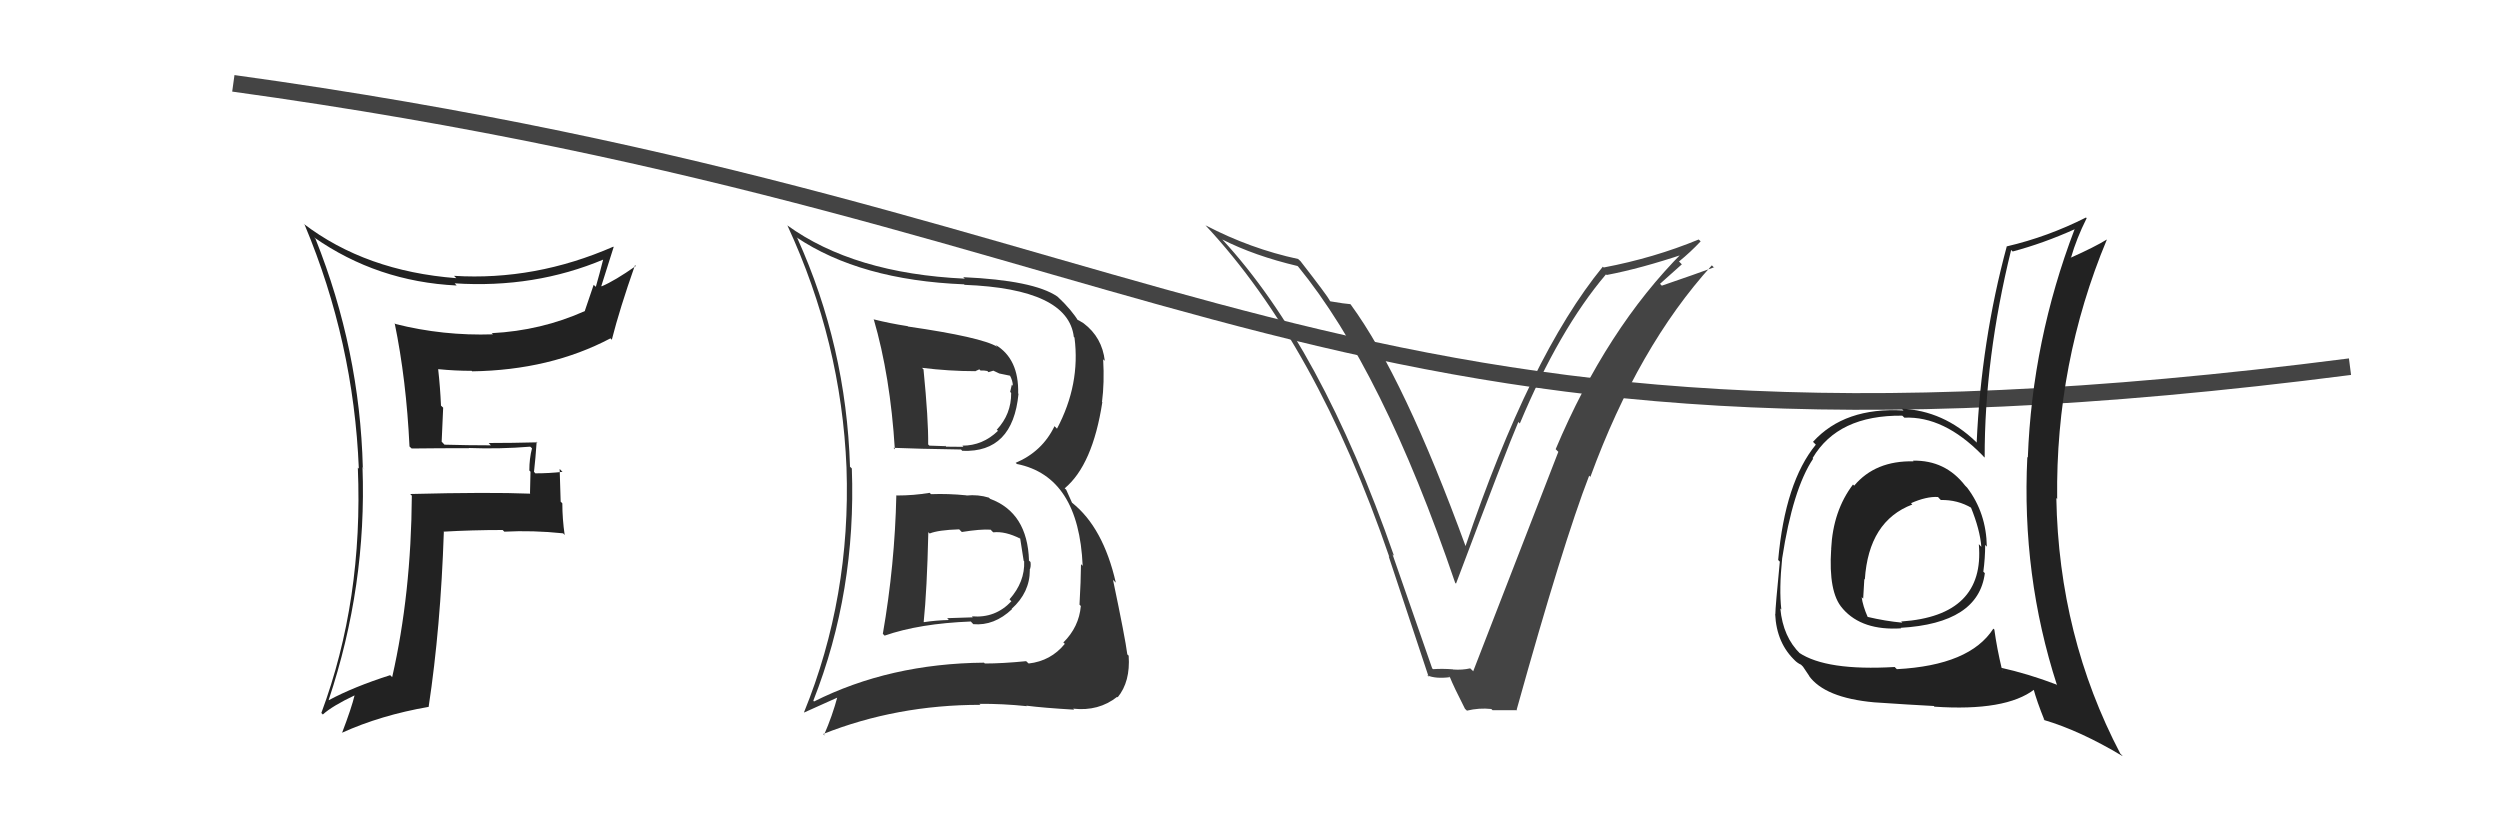 <svg xmlns="http://www.w3.org/2000/svg" width="150" height="50" viewBox="0,0,150,50"><path d="M14 5 C72 13,79 30,141 22" stroke="#444" fill="none"/><path fill="#444" d="M86.11 40.28L85.93 40.10L83.55 33.26L83.64 33.35Q79.26 20.76 73.33 14.36L73.40 14.44L73.34 14.37Q75.27 15.35 77.85 15.96L77.93 16.03L77.87 15.97Q82.97 22.21 87.31 34.97L87.46 35.12L87.36 35.02Q90.41 26.92 91.10 25.32L91.03 25.25L91.19 25.41Q93.55 19.77 96.36 16.46L96.35 16.45L96.40 16.50Q98.45 16.11 101.07 15.23L101.07 15.22L100.97 15.13Q96.39 19.72 93.34 26.95L93.36 26.97L93.50 27.11Q92.09 30.76 88.39 40.28L88.37 40.25L88.21 40.10Q87.75 40.21 87.18 40.17L87.25 40.24L87.18 40.16Q86.55 40.11 85.98 40.15ZM91.12 42.70L91.05 42.63L91.00 42.58Q93.79 32.57 95.35 28.54L95.45 28.64L95.42 28.62Q98.29 20.79 102.71 15.92L102.87 16.08L102.84 16.04Q101.81 16.42 99.71 17.14L99.60 17.03L100.91 15.86L100.74 15.69Q101.43 15.13 102.04 14.48L101.91 14.36L101.92 14.37Q99.23 15.48 96.22 16.05L96.15 15.98L96.17 16.00Q91.80 21.34 87.92 32.80L87.84 32.72L87.96 32.84Q84.25 22.66 81.05 18.28L81.02 18.25L81.03 18.25Q80.70 18.23 79.82 18.08L79.76 18.02L79.80 18.05Q79.63 17.73 78.03 15.67L77.92 15.57L77.89 15.54Q75.04 14.93 72.33 13.52L72.38 13.56L72.32 13.51Q78.98 20.63 83.36 33.42L83.33 33.39L83.32 33.38Q84.54 37.03 85.72 40.61L85.66 40.55L85.63 40.52Q86.15 40.74 86.99 40.63L86.85 40.48L86.99 40.62Q87.22 41.20 87.90 42.53L88.00 42.62L88.01 42.64Q88.75 42.46 89.48 42.54L89.44 42.50L89.55 42.61Q90.27 42.61 91.03 42.61Z"/><path fill="#333" d="M53.73 29.66L53.74 29.67L53.78 29.71Q53.69 33.88 52.97 38.03L53.09 38.15L53.07 38.14Q55.16 37.41 58.25 37.29L58.33 37.38L58.40 37.45Q59.65 37.56 60.72 36.55L60.68 36.51L60.70 36.53Q61.79 35.55 61.79 34.21L61.78 34.20L61.78 34.20Q61.87 33.99 61.83 33.72L61.65 33.55L61.74 33.63Q61.65 30.76 59.41 29.93L59.32 29.85L59.34 29.86Q58.68 29.66 57.99 29.73L57.81 29.55L57.98 29.72Q56.89 29.61 55.86 29.65L55.90 29.69L55.78 29.57Q54.83 29.73 53.80 29.73ZM52.51 19.22L52.51 19.22L52.42 19.14Q53.42 22.57 53.69 26.95L53.68 26.95L53.61 26.87Q55.00 26.93 57.66 26.97L57.75 27.06L57.75 27.05Q60.77 27.17 61.11 23.63L60.94 23.46L61.09 23.61Q61.14 21.53 59.73 20.69L59.85 20.82L59.84 20.81Q58.89 20.23 54.47 19.59L54.57 19.68L54.46 19.57Q53.37 19.40 52.46 19.17ZM48.83 42.08L48.80 42.04L48.80 42.04Q51.38 35.49 51.11 28.11L50.98 27.98L51.00 27.99Q50.77 20.76 47.84 14.29L47.88 14.33L47.79 14.24Q51.62 16.81 57.84 17.06L57.88 17.09L57.87 17.09Q64.09 17.33 64.43 20.22L64.49 20.27L64.47 20.26Q64.83 23.06 63.42 25.72L63.35 25.65L63.27 25.57Q62.54 27.09 60.94 27.77L61.06 27.88L61.02 27.84Q64.73 28.59 64.96 33.95L64.83 33.82L64.86 33.85Q64.85 34.88 64.77 36.28L64.81 36.32L64.85 36.36Q64.74 37.62 63.80 38.55L63.81 38.56L63.89 38.63Q63.05 39.66 61.72 39.81L61.62 39.72L61.57 39.67Q60.15 39.81 59.08 39.81L59.20 39.92L59.04 39.76Q53.38 39.81 48.84 42.09ZM61.57 42.33L61.54 42.31L61.58 42.34Q62.58 42.47 64.45 42.58L64.46 42.59L64.39 42.52Q65.92 42.69 67.03 41.81L66.97 41.75L67.06 41.84Q67.83 40.90 67.72 39.34L67.57 39.20L67.64 39.27Q67.51 38.26 66.78 34.79L66.91 34.92L66.95 34.96Q66.19 31.65 64.33 30.17L64.32 30.16L63.97 29.38L63.88 29.30Q65.56 27.90 66.14 24.13L66.12 24.12L66.12 24.12Q66.27 22.97 66.19 21.56L66.28 21.64L66.29 21.66Q66.13 20.24 65.02 19.40L65.13 19.51L65.02 19.40Q64.71 19.20 64.59 19.16L64.61 19.18L64.71 19.28Q64.32 18.62 63.48 17.82L63.64 17.98L63.44 17.79Q62.02 16.82 57.79 16.63L57.80 16.64L57.89 16.72Q51.22 16.41 47.22 13.51L47.18 13.47L47.25 13.54Q50.48 20.51 50.79 28.05L50.65 27.91L50.79 28.05Q51.06 35.82 48.24 42.74L48.25 42.75L50.32 41.82L50.26 41.76Q49.94 42.96 49.44 44.10L49.52 44.17L49.39 44.04Q53.80 42.29 58.82 42.29L58.83 42.29L58.76 42.23Q60.16 42.22 61.61 42.37ZM59.45 31.79L59.53 31.88L59.60 31.94Q60.31 31.86 61.22 32.32L61.13 32.22L61.21 32.30Q61.26 32.58 61.42 33.65L61.40 33.63L61.45 33.68Q61.50 34.91 60.57 35.96L60.71 36.11L60.68 36.08Q59.72 37.10 58.32 36.98L58.37 37.04L56.83 37.09L56.93 37.20Q56.15 37.22 55.43 37.33L55.40 37.30L55.42 37.33Q55.62 35.39 55.70 31.93L55.66 31.89L55.78 32.01Q56.29 31.80 57.55 31.76L57.66 31.87L57.71 31.92Q58.83 31.74 59.43 31.78ZM58.38 22.16L58.50 22.28L58.76 22.16L58.83 22.23Q59.05 22.22 59.24 22.26L59.31 22.33L59.60 22.24L59.96 22.41L60.64 22.55L60.58 22.50Q60.77 22.84 60.77 23.15L60.71 23.08L60.61 23.51L60.67 23.58Q60.68 24.85 59.81 25.78L59.78 25.76L59.88 25.85Q58.96 26.74 57.74 26.74L57.80 26.80L57.81 26.81Q56.77 26.80 56.77 26.80L56.66 26.69L56.75 26.77Q55.41 26.73 55.75 26.73L55.74 26.71L55.69 26.67Q55.71 25.20 55.41 22.16L55.43 22.19L55.32 22.07Q56.96 22.27 58.49 22.27Z"/><path fill="#222" d="M114.70 27.56L114.80 27.66L114.81 27.68Q112.52 27.63 111.25 29.14L111.21 29.10L111.18 29.07Q109.98 30.65 109.87 32.93L109.92 32.99L109.87 32.94Q109.70 35.54 110.54 36.49L110.60 36.56L110.58 36.54Q111.74 37.85 114.07 37.70L113.96 37.59L114.03 37.67Q118.71 37.40 119.09 34.39L119.12 34.42L119.00 34.30Q119.11 33.49 119.11 32.69L119.10 32.69L119.21 32.80Q119.18 30.78 118.03 29.26L117.90 29.13L117.91 29.14Q116.72 27.60 114.78 27.64ZM119.57 37.69L119.69 37.80L119.60 37.72Q118.19 39.92 113.81 40.15L113.69 40.03L113.68 40.02Q109.58 40.26 107.94 39.16L107.95 39.16L108.03 39.24Q106.98 38.23 106.82 36.51L106.84 36.53L106.88 36.57Q106.74 35.36 106.93 33.50L106.96 33.53L106.93 33.50Q107.57 29.34 108.79 27.52L108.74 27.47L108.76 27.48Q110.28 24.90 114.13 24.94L114.16 24.96L114.26 25.06Q116.63 24.96 118.91 27.28L119.05 27.43L119.08 27.45Q119.07 21.50 120.67 14.99L120.67 15.00L120.76 15.09Q122.60 14.60 124.47 13.76L124.50 13.79L124.47 13.77Q121.93 20.44 121.67 27.45L121.60 27.38L121.64 27.42Q121.29 34.53 123.42 41.11L123.43 41.13L123.38 41.07Q121.71 40.43 120.00 40.05L120.19 40.24L120.12 40.18Q119.81 38.88 119.66 37.77ZM122.57 43.12L122.55 43.10L122.64 43.20Q124.81 43.84 127.36 45.37L127.33 45.33L127.22 45.22Q123.53 38.18 123.38 29.88L123.47 29.98L123.43 29.93Q123.33 21.76 126.41 14.38L126.40 14.37L126.41 14.37Q125.70 14.81 124.25 15.46L124.19 15.39L124.26 15.46Q124.59 14.31 125.20 13.09L125.10 12.99L125.16 13.05Q122.86 14.21 120.42 14.78L120.34 14.70L120.41 14.77Q118.87 20.46 118.60 26.56L118.57 26.52L118.55 26.50Q116.61 24.64 114.10 24.52L114.13 24.55L114.21 24.63Q110.68 24.42 108.78 26.51L108.91 26.64L108.95 26.68Q107.11 28.92 106.69 33.60L106.75 33.66L106.79 33.70Q106.52 36.44 106.52 36.86L106.53 36.87L106.51 36.84Q106.59 38.61 107.74 39.67L107.64 39.58L107.67 39.61Q107.87 39.80 108.06 39.88L108.18 40.00L108.57 40.58L108.53 40.54Q109.48 41.87 112.45 42.14L112.57 42.26L112.45 42.14Q114.65 42.29 116.03 42.36L116.10 42.44L116.06 42.40Q120.35 42.69 122.07 41.36L121.96 41.26L122.00 41.30Q122.21 42.08 122.67 43.22ZM116.29 29.83L116.36 29.91L116.45 30.00Q117.46 29.98 118.30 30.48L118.23 30.40L118.25 30.43Q118.80 31.78 118.88 32.81L118.73 32.65L118.73 32.66Q119.10 36.95 114.07 37.29L114.00 37.22L114.14 37.36Q113.14 37.27 112.04 37.01L112.14 37.11L112.07 37.04Q111.77 36.36 111.70 35.83L111.78 35.91L111.79 35.92Q111.82 35.35 111.86 34.74L111.80 34.68L111.89 34.77Q112.12 31.26 114.74 30.27L114.74 30.27L114.66 30.19Q115.59 29.78 116.27 29.82Z"/><path fill="#222" d="M24.66 26.88L24.57 26.79L24.70 26.91Q26.31 26.89 28.14 26.89L28.19 26.94L28.13 26.88Q29.99 26.95 31.81 26.80L31.86 26.84L31.92 26.90Q31.76 27.51 31.76 28.23L31.83 28.30L31.80 29.60L31.82 29.62Q29.37 29.52 24.61 29.64L24.71 29.74L24.71 29.74Q24.67 35.64 23.53 40.63L23.37 40.47L23.41 40.51Q21.22 41.21 19.73 42.01L19.76 42.04L19.72 42.00Q22.01 35.15 21.75 28.03L21.93 28.22L21.77 28.06Q21.59 20.99 18.93 14.33L18.94 14.34L18.84 14.24Q22.64 16.90 27.40 17.13L27.38 17.11L27.28 17.00Q32.08 17.31 36.23 15.56L36.09 15.42L36.20 15.53Q35.98 16.41 35.75 17.21L35.62 17.09L35.09 18.65L35.10 18.66Q32.47 19.84 29.50 19.99L29.46 19.95L29.58 20.06Q26.59 20.16 23.73 19.44L23.79 19.50L23.68 19.39Q24.38 22.79 24.57 26.79ZM36.80 14.80L36.77 14.77L36.80 14.80Q32.11 16.85 27.24 16.55L27.37 16.68L27.38 16.69Q21.94 16.27 18.21 13.42L18.31 13.52L18.28 13.49Q21.22 20.50 21.53 28.12L21.37 27.96L21.47 28.06Q21.80 36.00 19.28 42.78L19.38 42.88L19.37 42.87Q19.93 42.36 21.30 41.71L21.31 41.72L21.28 41.70Q21.10 42.46 20.52 43.98L20.54 44.00L20.51 43.97Q22.84 42.91 25.73 42.41L25.73 42.42L25.72 42.40Q26.44 37.63 26.63 31.92L26.53 31.83L26.60 31.90Q28.33 31.80 30.16 31.80L30.14 31.78L30.26 31.90Q31.96 31.81 33.79 32.00L33.77 31.98L33.88 32.10Q33.74 31.12 33.74 30.20L33.64 30.10L33.58 28.14L33.75 28.31Q32.96 28.40 32.13 28.40L32.14 28.42L32.04 28.31Q32.13 27.53 32.20 26.50L32.21 26.51L32.25 26.54Q30.73 26.58 29.32 26.58L29.47 26.74L29.45 26.72Q28.05 26.72 26.67 26.68L26.50 26.50L26.59 24.46L26.46 24.34Q26.41 23.21 26.29 22.15L26.30 22.15L26.30 22.15Q27.31 22.25 28.30 22.25L28.33 22.28L28.33 22.28Q33.01 22.21 36.63 20.30L36.73 20.41L36.71 20.38Q37.18 18.53 38.10 15.91L38.20 16.01L38.15 15.96Q36.90 16.84 36.10 17.18L36.02 17.10L36.08 17.16Q36.32 16.38 36.82 14.82Z"/></svg>